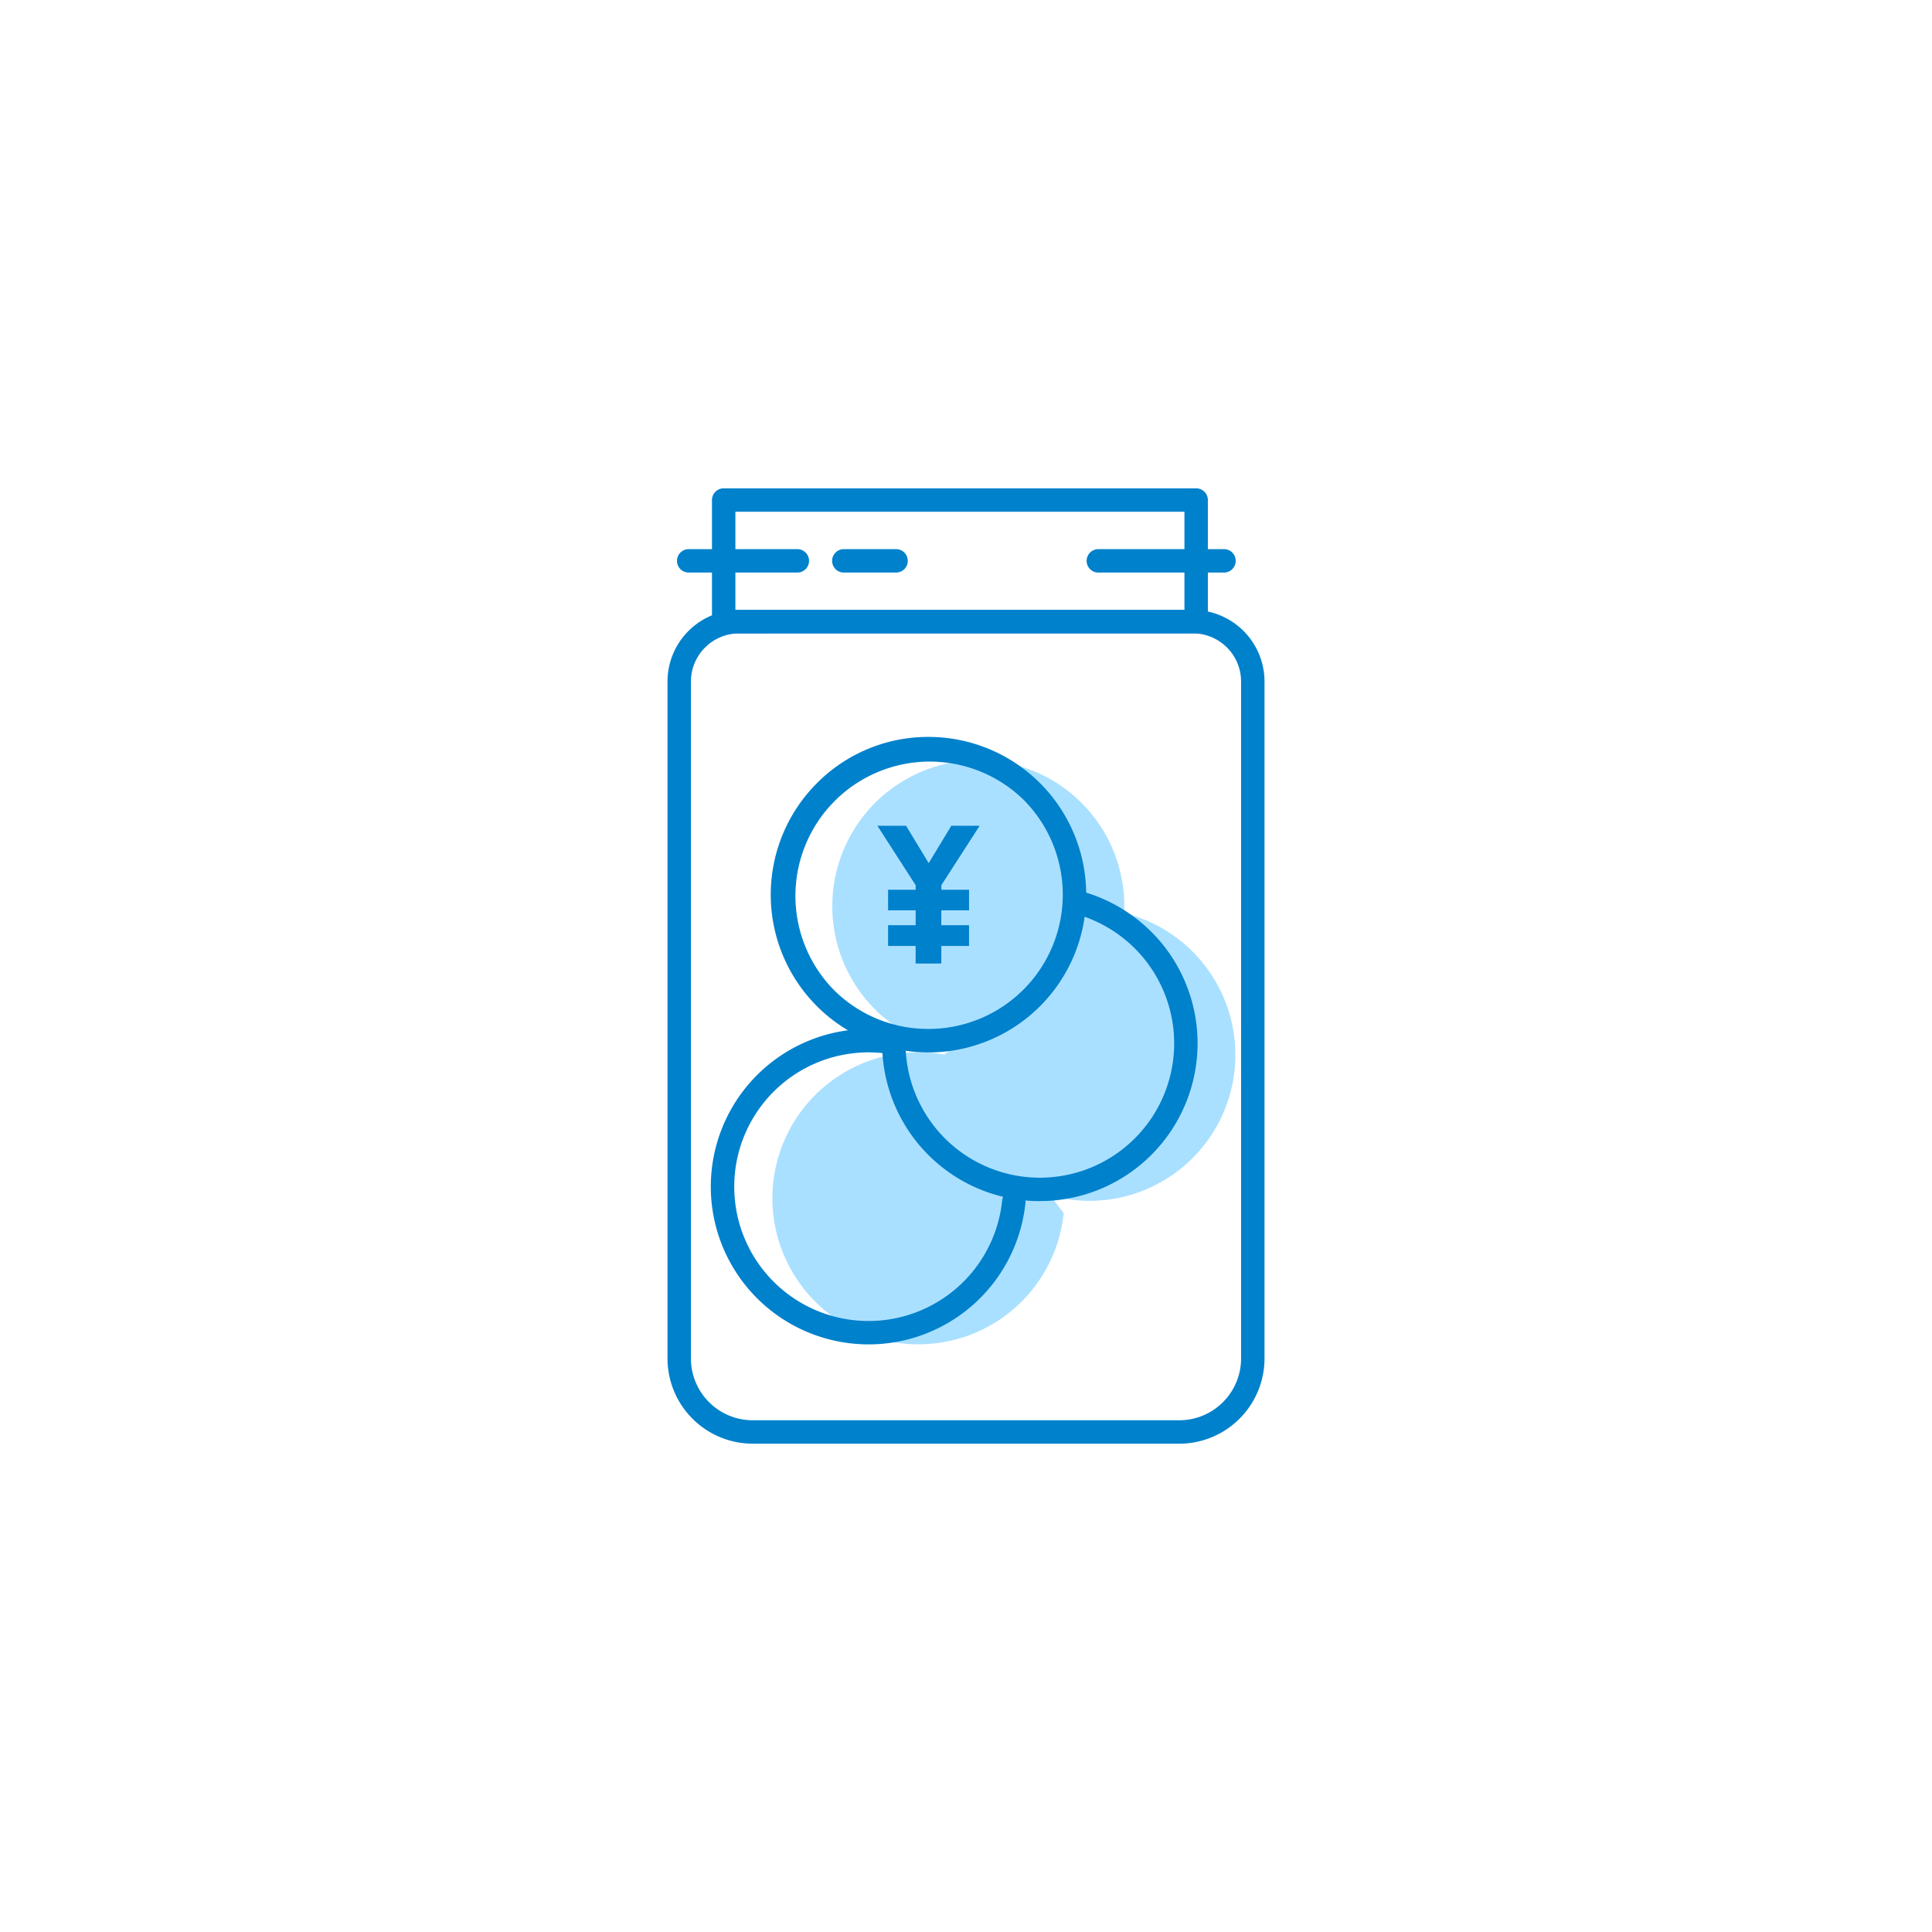 <svg id="welfare_icon04.svg" xmlns="http://www.w3.org/2000/svg" xmlns:xlink="http://www.w3.org/1999/xlink" width="165" height="165" viewBox="0 0 165 165">
  <defs>
    <clipPath id="clip-path">
      <rect id="長方形_14142" data-name="長方形 14142" width="51.4" height="82.003" fill="none"/>
    </clipPath>
  </defs>
  <rect id="base" width="165" height="165" fill="#fff"/>
  <g id="グループ_32356" data-name="グループ 32356" transform="translate(56.8 41.499)">
    <g id="グループ_32355" data-name="グループ 32355" transform="translate(0 0)" clip-path="url(#clip-path)">
      <path id="パス_36798" data-name="パス 36798" d="M43.711,79.808H7.276A7.284,7.284,0,0,1,0,72.533V14.717A6.119,6.119,0,0,1,6.113,8.605H44.875a6.118,6.118,0,0,1,6.112,6.112V72.533A7.283,7.283,0,0,1,43.711,79.808Zm-37.6-69.2A4.117,4.117,0,0,0,2,14.717V72.533a5.282,5.282,0,0,0,5.276,5.275H43.711a5.281,5.281,0,0,0,5.275-5.275V14.717a4.116,4.116,0,0,0-4.112-4.112Z" transform="translate(0.207 1.989)" fill="#0081cc"/>
      <g id="coins" transform="translate(-0.096)">
        <path id="パス_36796" data-name="パス 36796" d="M39.08,36.7l-.4.305c.025-.326.049-.653.049-.986A12.471,12.471,0,1,0,23.911,48.265l-.579.442-.018-.025a12.608,12.608,0,0,0-2.17-.188A12.471,12.471,0,1,0,33.549,62.238l-1.141-1.51A12.467,12.467,0,1,0,39.08,36.7" transform="translate(0.589 -0.125)" fill="#aae0ff"/>
        <path id="パス_36797" data-name="パス 36797" d="M17.016,33.652h2.354v-.387L16.1,28.187h2.45l1.934,3.192,1.935-3.192h2.418l-3.272,5.078v.387H23.93v1.756H21.561v1.273H23.93v1.774H21.561v1.5H19.369v-1.5H17.016V36.682h2.354V35.409H17.016Z" transform="translate(2.126 0.835)" fill="#0081cc"/>
        <path id="楕円形_361" data-name="楕円形 361" d="M12.471-1a13.471,13.471,0,0,1,13.47,13.471A13.47,13.47,0,0,1,2.945,22a13.47,13.47,0,0,1,0-19.05A13.382,13.382,0,0,1,12.471-1Zm0,24.941A11.471,11.471,0,0,0,20.581,4.36,11.471,11.471,0,0,0,4.36,20.581,11.4,11.4,0,0,0,12.471,23.941Z" transform="translate(10.121 22.436)" fill="#0081cc"/>
        <path id="パス_36799" data-name="パス 36799" d="M29.737,59.123A13.47,13.47,0,0,1,16.266,45.652a1,1,0,0,1,2,0,11.47,11.47,0,1,0,20.549-7.011A11.543,11.543,0,0,0,32.78,34.59a1,1,0,0,1,.529-1.929A13.556,13.556,0,0,1,40.4,37.418a13.471,13.471,0,0,1-10.66,21.7Z" transform="translate(2.368 1.96)" fill="#0081cc"/>
        <path id="パス_36800" data-name="パス 36800" d="M17.615,69.334A13.47,13.47,0,1,1,19.959,42.6a1,1,0,0,1-.348,1.97,11.471,11.471,0,1,0,9.415,12.471,1,1,0,1,1,1.99.2,13.471,13.471,0,0,1-13.4,12.094Z" transform="translate(-0.141 3.982)" fill="#0081cc"/>
      </g>
      <path id="長方形_14141" data-name="長方形 14141" d="M0-1H40.351a1,1,0,0,1,1,1V10.385a1,1,0,0,1-1,1H0a1,1,0,0,1-1-1V0A1,1,0,0,1,0-1ZM39.351,1H1V9.385H39.351Z" transform="translate(5.005 1.207)" fill="#0081cc"/>
      <path id="線_1894" data-name="線 1894" d="M9.279,1H0A1,1,0,0,1-1,0,1,1,0,0,1,0-1H9.279a1,1,0,0,1,1,1A1,1,0,0,1,9.279,1Z" transform="translate(2.017 6.4)" fill="#0081cc"/>
      <path id="線_1895" data-name="線 1895" d="M4.463,1H0A1,1,0,0,1-1,0,1,1,0,0,1,0-1H4.463a1,1,0,0,1,1,1A1,1,0,0,1,4.463,1Z" transform="translate(15.265 6.4)" fill="#0081cc"/>
      <path id="線_1896" data-name="線 1896" d="M10.732,1H0A1,1,0,0,1-1,0,1,1,0,0,1,0-1H10.732a1,1,0,0,1,1,1A1,1,0,0,1,10.732,1Z" transform="translate(37.002 6.4)" fill="#0081cc"/>
    </g>
  </g>
</svg>
